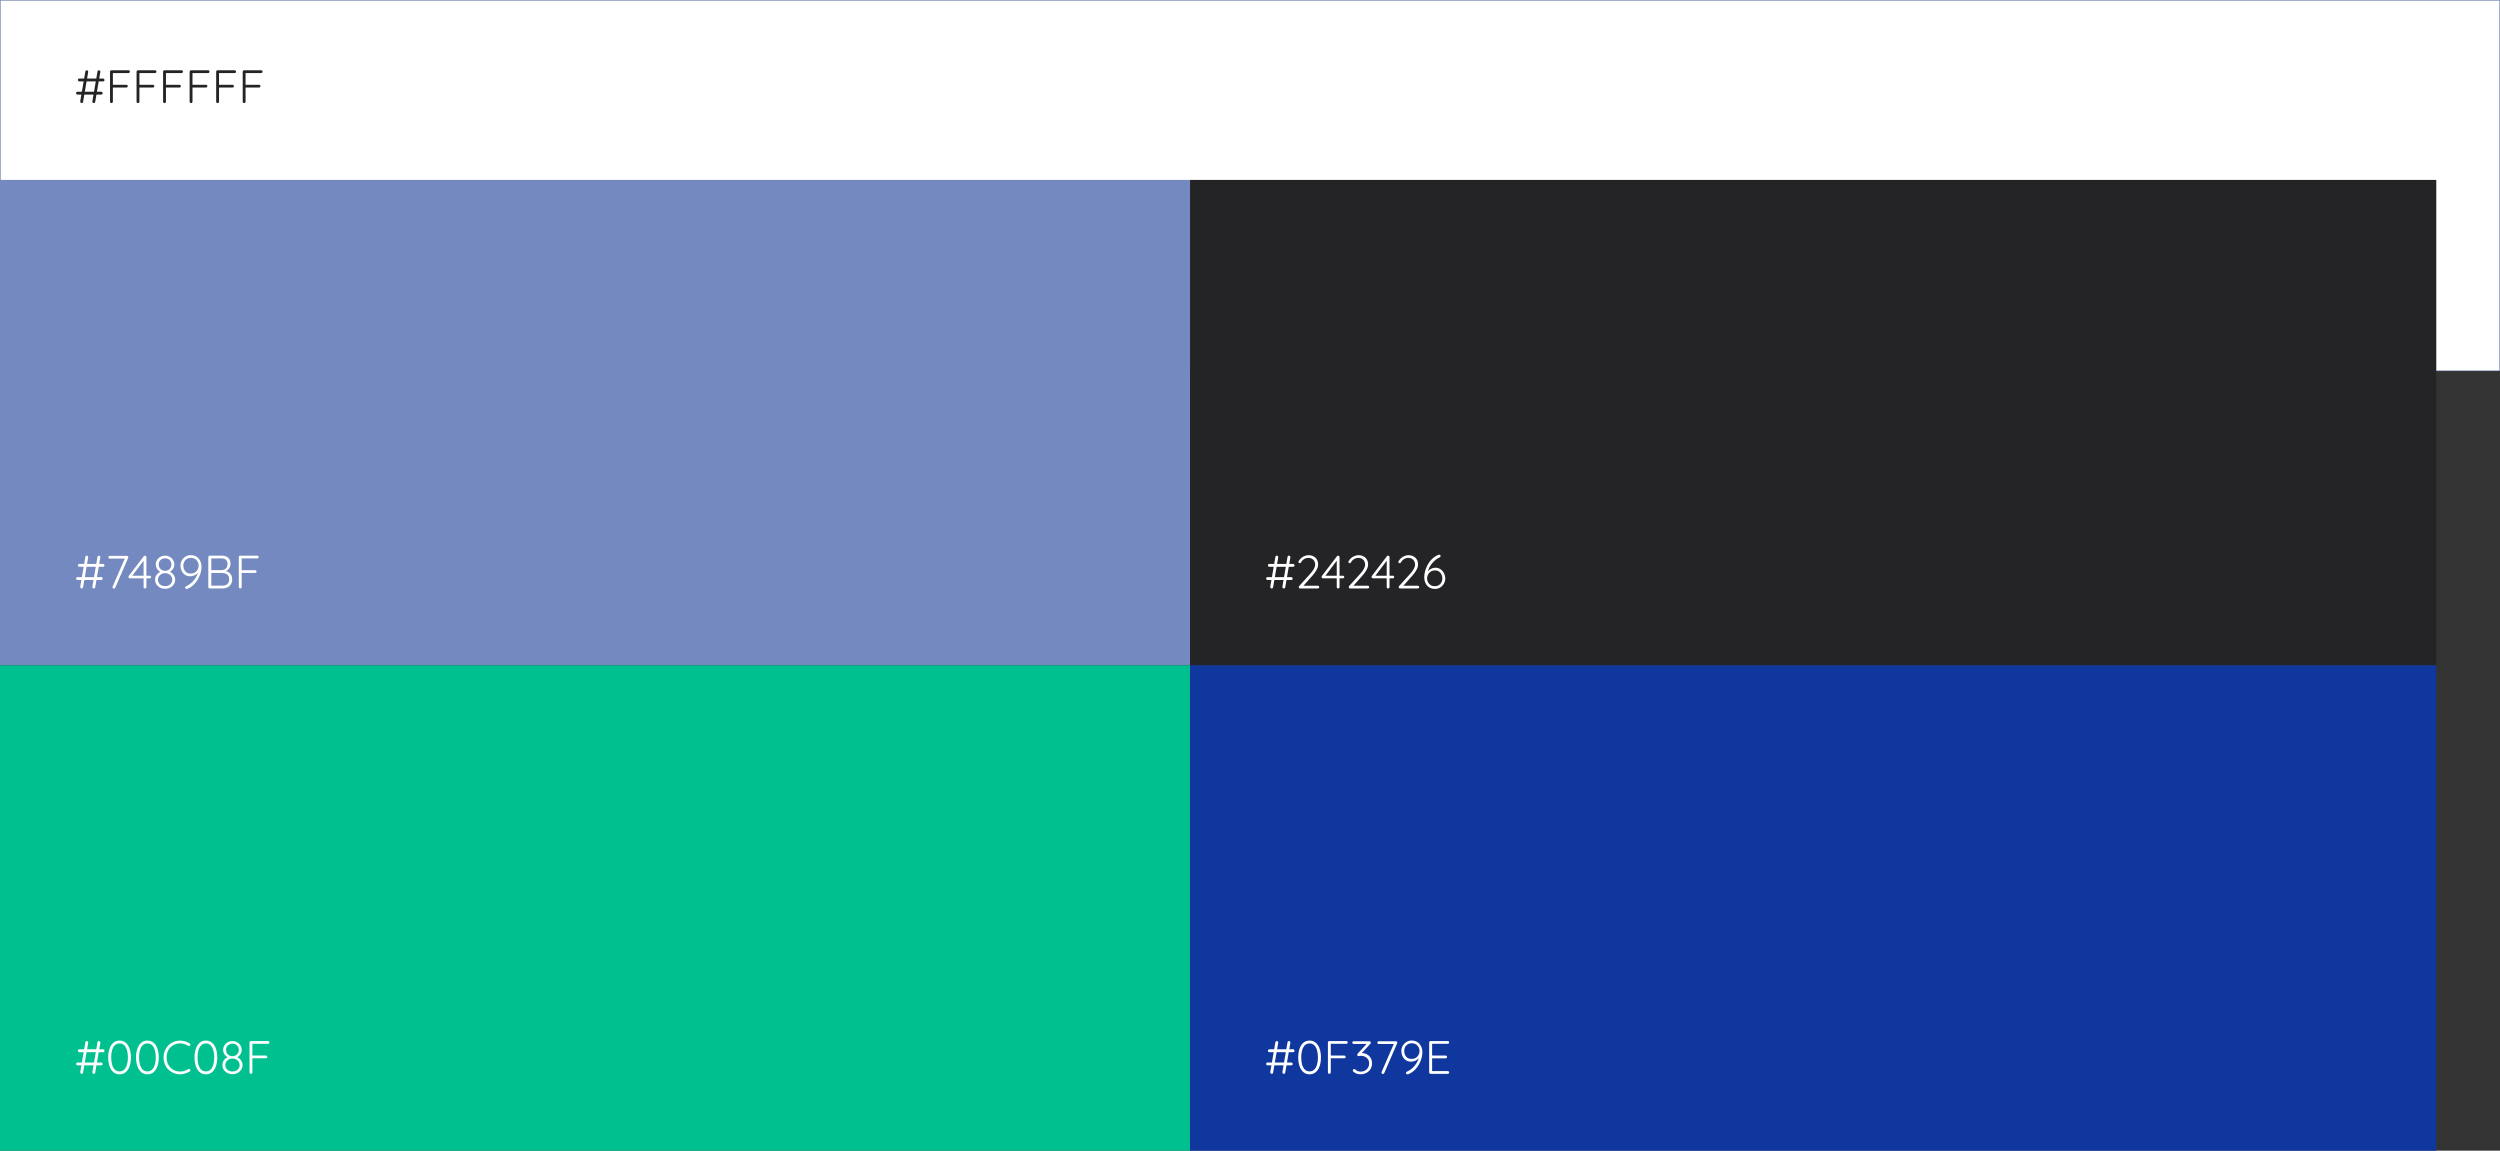 <?xml version="1.0" encoding="UTF-8"?> <svg xmlns="http://www.w3.org/2000/svg" width="5336" height="2456" viewBox="0 0 5336 2456" fill="none"><rect x="0" y="0" width="5336" height="2456" fill="#333333" stroke="none"/> <rect x="0.5" y="0.5" width="5335" height="791" fill="white" stroke="#7489BF"></rect> <path d="M0 384H2540V1420H0V384Z" fill="#7489BF"></path> <path d="M2540 384H5200V1420H2540V384Z" fill="#242426"></path> <path d="M0 1420H2540V2456H0V1420Z" fill="#00C08F"></path> <path d="M2540 1420H5200V2456H2540V1420Z" fill="#0F379E"></path> <path d="M174.3 2292C173.3 2292 172.5 2291.6 171.9 2290.8C171.367 2290 171.167 2289.03 171.3 2287.9L182.2 2224.6C182.4 2223.8 182.767 2223.17 183.3 2222.7C183.833 2222.23 184.467 2222 185.2 2222C186.267 2222 187.067 2222.4 187.6 2223.2C188.2 2223.93 188.4 2224.87 188.2 2226L177.3 2289.4C177.233 2290.2 176.9 2290.83 176.3 2291.3C175.767 2291.77 175.1 2292 174.3 2292ZM169.6 2245.8C168.667 2245.8 167.867 2245.5 167.2 2244.9C166.6 2244.23 166.3 2243.43 166.3 2242.5C166.3 2241.63 166.6 2240.93 167.2 2240.4C167.867 2239.87 168.667 2239.6 169.6 2239.6H219.8C220.733 2239.6 221.5 2239.93 222.1 2240.6C222.7 2241.2 223 2241.97 223 2242.9C223 2243.77 222.7 2244.47 222.1 2245C221.5 2245.53 220.733 2245.8 219.8 2245.8H169.6ZM200.2 2292C199.133 2292 198.3 2291.6 197.7 2290.8C197.167 2290 197 2289.03 197.2 2287.9L208.1 2224.6C208.233 2223.8 208.567 2223.17 209.1 2222.7C209.633 2222.23 210.3 2222 211.1 2222C212.167 2222 212.967 2222.4 213.5 2223.2C214.1 2223.93 214.3 2224.87 214.1 2226L203.2 2289.4C203.067 2290.2 202.733 2290.83 202.2 2291.3C201.667 2291.77 201 2292 200.2 2292ZM165.6 2273.9C164.733 2273.9 163.967 2273.6 163.3 2273C162.7 2272.33 162.4 2271.57 162.4 2270.7C162.4 2269.83 162.7 2269.13 163.3 2268.6C163.967 2268.07 164.733 2267.8 165.6 2267.8H215.9C216.833 2267.8 217.6 2268.1 218.2 2268.7C218.8 2269.3 219.1 2270.07 219.1 2271C219.1 2271.87 218.8 2272.57 218.2 2273.1C217.6 2273.63 216.833 2273.9 215.9 2273.9H165.6ZM255.13 2293C249.796 2293 245.33 2291.4 241.73 2288.2C238.13 2285 235.43 2280.7 233.63 2275.3C231.83 2269.83 230.93 2263.73 230.93 2257C230.93 2250.2 231.83 2244.1 233.63 2238.7C235.43 2233.23 238.13 2228.93 241.73 2225.8C245.33 2222.6 249.796 2221 255.13 2221C260.596 2221 265.096 2222.6 268.63 2225.8C272.23 2228.93 274.93 2233.23 276.73 2238.7C278.53 2244.1 279.43 2250.2 279.43 2257C279.43 2263.73 278.53 2269.83 276.73 2275.3C274.93 2280.7 272.23 2285 268.63 2288.2C265.096 2291.4 260.596 2293 255.13 2293ZM255.13 2286.8C259.063 2286.8 262.33 2285.57 264.93 2283.1C267.596 2280.63 269.596 2277.17 270.93 2272.7C272.33 2268.17 273.03 2262.93 273.03 2257C273.03 2251 272.33 2245.77 270.93 2241.3C269.596 2236.77 267.596 2233.27 264.93 2230.8C262.33 2228.33 259.063 2227.1 255.13 2227.1C251.263 2227.1 247.996 2228.33 245.33 2230.8C242.73 2233.27 240.73 2236.77 239.33 2241.3C237.996 2245.77 237.33 2251 237.33 2257C237.33 2262.93 237.996 2268.17 239.33 2272.7C240.73 2277.17 242.73 2280.63 245.33 2283.1C247.996 2285.57 251.263 2286.8 255.13 2286.8ZM314.602 2293C309.269 2293 304.802 2291.4 301.202 2288.2C297.602 2285 294.902 2280.7 293.102 2275.3C291.302 2269.83 290.402 2263.73 290.402 2257C290.402 2250.2 291.302 2244.1 293.102 2238.7C294.902 2233.23 297.602 2228.93 301.202 2225.8C304.802 2222.6 309.269 2221 314.602 2221C320.069 2221 324.569 2222.6 328.102 2225.8C331.702 2228.93 334.402 2233.23 336.202 2238.7C338.002 2244.1 338.902 2250.2 338.902 2257C338.902 2263.73 338.002 2269.83 336.202 2275.3C334.402 2280.7 331.702 2285 328.102 2288.2C324.569 2291.4 320.069 2293 314.602 2293ZM314.602 2286.8C318.536 2286.8 321.802 2285.57 324.402 2283.1C327.069 2280.63 329.069 2277.17 330.402 2272.7C331.802 2268.17 332.502 2262.93 332.502 2257C332.502 2251 331.802 2245.77 330.402 2241.3C329.069 2236.77 327.069 2233.27 324.402 2230.8C321.802 2228.33 318.536 2227.1 314.602 2227.1C310.736 2227.1 307.469 2228.33 304.802 2230.8C302.202 2233.27 300.202 2236.77 298.802 2241.3C297.469 2245.77 296.802 2251 296.802 2257C296.802 2262.93 297.469 2268.17 298.802 2272.7C300.202 2277.17 302.202 2280.63 304.802 2283.1C307.469 2285.57 310.736 2286.8 314.602 2286.8ZM404.875 2227.2C405.675 2227.73 406.142 2228.43 406.275 2229.3C406.408 2230.1 406.208 2230.9 405.675 2231.7C405.208 2232.3 404.608 2232.63 403.875 2232.7C403.142 2232.77 402.442 2232.63 401.775 2232.3C399.242 2230.63 396.508 2229.33 393.575 2228.4C390.708 2227.47 387.608 2227 384.275 2227C380.208 2227 376.408 2227.73 372.875 2229.2C369.408 2230.6 366.375 2232.67 363.775 2235.4C361.175 2238.07 359.142 2241.23 357.675 2244.9C356.275 2248.57 355.575 2252.6 355.575 2257C355.575 2261.53 356.308 2265.67 357.775 2269.4C359.242 2273.07 361.275 2276.23 363.875 2278.9C366.542 2281.57 369.608 2283.6 373.075 2285C376.542 2286.4 380.275 2287.1 384.275 2287.1C387.542 2287.1 390.608 2286.63 393.475 2285.7C396.408 2284.77 399.142 2283.5 401.675 2281.9C402.342 2281.5 403.042 2281.37 403.775 2281.5C404.575 2281.57 405.208 2281.93 405.675 2282.6C406.275 2283.33 406.475 2284.13 406.275 2285C406.142 2285.8 405.708 2286.43 404.975 2286.9C403.308 2287.97 401.342 2288.97 399.075 2289.9C396.808 2290.83 394.408 2291.57 391.875 2292.1C389.342 2292.7 386.808 2293 384.275 2293C379.475 2293 374.975 2292.13 370.775 2290.4C366.575 2288.67 362.842 2286.23 359.575 2283.1C356.308 2279.9 353.742 2276.1 351.875 2271.7C350.075 2267.3 349.175 2262.4 349.175 2257C349.175 2251.8 350.075 2247.03 351.875 2242.7C353.675 2238.3 356.175 2234.5 359.375 2231.3C362.575 2228.1 366.308 2225.6 370.575 2223.8C374.842 2222 379.408 2221.1 384.275 2221.1C388.075 2221.1 391.742 2221.63 395.275 2222.7C398.808 2223.77 402.008 2225.27 404.875 2227.2ZM439.407 2293C434.074 2293 429.607 2291.4 426.007 2288.2C422.407 2285 419.707 2280.7 417.907 2275.3C416.107 2269.83 415.207 2263.73 415.207 2257C415.207 2250.2 416.107 2244.1 417.907 2238.7C419.707 2233.23 422.407 2228.93 426.007 2225.8C429.607 2222.6 434.074 2221 439.407 2221C444.874 2221 449.374 2222.6 452.907 2225.8C456.507 2228.93 459.207 2233.23 461.007 2238.7C462.807 2244.1 463.707 2250.2 463.707 2257C463.707 2263.73 462.807 2269.83 461.007 2275.3C459.207 2280.7 456.507 2285 452.907 2288.2C449.374 2291.4 444.874 2293 439.407 2293ZM439.407 2286.8C443.34 2286.8 446.607 2285.57 449.207 2283.1C451.874 2280.63 453.874 2277.17 455.207 2272.7C456.607 2268.17 457.307 2262.93 457.307 2257C457.307 2251 456.607 2245.77 455.207 2241.3C453.874 2236.77 451.874 2233.27 449.207 2230.8C446.607 2228.33 443.34 2227.1 439.407 2227.1C435.54 2227.1 432.274 2228.33 429.607 2230.8C427.007 2233.27 425.007 2236.77 423.607 2241.3C422.274 2245.77 421.607 2251 421.607 2257C421.607 2262.93 422.274 2268.17 423.607 2272.7C425.007 2277.17 427.007 2280.63 429.607 2283.1C432.274 2285.57 435.54 2286.8 439.407 2286.8ZM505.58 2256.8L505.28 2255.9C507.546 2256.77 509.613 2258.07 511.48 2259.8C513.346 2261.47 514.846 2263.47 515.98 2265.8C517.113 2268.07 517.68 2270.57 517.68 2273.3C517.68 2276.9 516.713 2280.17 514.78 2283.1C512.913 2286.03 510.346 2288.37 507.08 2290.1C503.813 2291.83 500.18 2292.7 496.18 2292.7C492.113 2292.7 488.446 2291.83 485.18 2290.1C481.98 2288.37 479.413 2286.03 477.48 2283.1C475.613 2280.17 474.68 2276.9 474.68 2273.3C474.68 2270.37 475.246 2267.77 476.38 2265.5C477.58 2263.17 479.113 2261.2 480.98 2259.6C482.913 2258 484.913 2256.77 486.98 2255.9L486.68 2256.9C484.88 2256.03 483.18 2254.87 481.58 2253.4C480.046 2251.87 478.78 2250.07 477.78 2248C476.78 2245.87 476.28 2243.53 476.28 2241C476.28 2237.4 477.146 2234.17 478.88 2231.3C480.68 2228.43 483.08 2226.17 486.08 2224.5C489.146 2222.83 492.513 2222 496.18 2222C499.846 2222 503.146 2222.83 506.08 2224.5C509.08 2226.17 511.446 2228.43 513.18 2231.3C514.98 2234.17 515.88 2237.4 515.88 2241C515.88 2243.6 515.38 2245.93 514.38 2248C513.38 2250.07 512.08 2251.87 510.48 2253.4C508.88 2254.87 507.246 2256 505.58 2256.8ZM482.48 2241C482.48 2243.67 483.113 2246 484.38 2248C485.646 2250 487.313 2251.57 489.38 2252.7C491.446 2253.83 493.713 2254.4 496.18 2254.4C498.58 2254.4 500.813 2253.83 502.88 2252.7C504.946 2251.57 506.58 2250 507.78 2248C509.046 2246 509.68 2243.67 509.68 2241C509.68 2237.07 508.413 2233.87 505.88 2231.4C503.346 2228.93 500.113 2227.7 496.18 2227.7C492.113 2227.7 488.813 2228.93 486.28 2231.4C483.746 2233.87 482.48 2237.07 482.48 2241ZM496.18 2287C500.713 2287 504.38 2285.7 507.18 2283.1C510.046 2280.5 511.48 2277.23 511.48 2273.3C511.48 2270.63 510.78 2268.23 509.38 2266.1C507.98 2263.97 506.113 2262.3 503.78 2261.1C501.446 2259.9 498.913 2259.3 496.18 2259.3C493.446 2259.3 490.913 2259.9 488.58 2261.1C486.246 2262.3 484.38 2263.97 482.98 2266.1C481.58 2268.23 480.88 2270.63 480.88 2273.3C480.88 2277.23 482.28 2280.5 485.08 2283.1C487.88 2285.7 491.58 2287 496.18 2287ZM535.684 2292C534.75 2292 533.984 2291.7 533.384 2291.1C532.85 2290.5 532.584 2289.8 532.584 2289V2225C532.584 2224.2 532.884 2223.5 533.484 2222.9C534.084 2222.3 534.784 2222 535.584 2222H571.984C572.85 2222 573.55 2222.3 574.084 2222.9C574.684 2223.43 574.984 2224.13 574.984 2225C574.984 2225.8 574.684 2226.5 574.084 2227.1C573.55 2227.63 572.85 2227.9 571.984 2227.9H538.284L538.684 2227.3V2253.9L538.184 2253H567.484C568.35 2253 569.05 2253.3 569.584 2253.9C570.184 2254.43 570.484 2255.1 570.484 2255.9C570.484 2256.77 570.184 2257.47 569.584 2258C569.05 2258.53 568.35 2258.8 567.484 2258.8H537.984L538.684 2258V2289C538.684 2289.8 538.384 2290.5 537.784 2291.1C537.25 2291.7 536.55 2292 535.684 2292Z" fill="white"></path> <path d="M2714.3 2292C2713.3 2292 2712.5 2291.6 2711.9 2290.8C2711.37 2290 2711.17 2289.03 2711.3 2287.9L2722.2 2224.6C2722.4 2223.8 2722.77 2223.17 2723.3 2222.7C2723.83 2222.23 2724.47 2222 2725.2 2222C2726.27 2222 2727.07 2222.4 2727.6 2223.2C2728.2 2223.93 2728.4 2224.87 2728.2 2226L2717.3 2289.4C2717.23 2290.2 2716.9 2290.83 2716.3 2291.3C2715.77 2291.77 2715.1 2292 2714.3 2292ZM2709.6 2245.8C2708.67 2245.8 2707.87 2245.5 2707.2 2244.9C2706.6 2244.23 2706.3 2243.43 2706.3 2242.5C2706.3 2241.63 2706.6 2240.93 2707.2 2240.4C2707.87 2239.87 2708.67 2239.6 2709.6 2239.6H2759.8C2760.73 2239.6 2761.5 2239.93 2762.1 2240.6C2762.7 2241.2 2763 2241.97 2763 2242.9C2763 2243.77 2762.7 2244.47 2762.1 2245C2761.5 2245.53 2760.73 2245.8 2759.8 2245.8H2709.6ZM2740.2 2292C2739.13 2292 2738.3 2291.6 2737.7 2290.8C2737.17 2290 2737 2289.03 2737.2 2287.9L2748.1 2224.6C2748.23 2223.8 2748.57 2223.17 2749.1 2222.7C2749.63 2222.23 2750.3 2222 2751.1 2222C2752.17 2222 2752.97 2222.4 2753.5 2223.2C2754.1 2223.93 2754.3 2224.87 2754.1 2226L2743.2 2289.4C2743.07 2290.2 2742.73 2290.83 2742.2 2291.3C2741.67 2291.77 2741 2292 2740.2 2292ZM2705.6 2273.9C2704.73 2273.9 2703.97 2273.6 2703.3 2273C2702.7 2272.33 2702.4 2271.57 2702.4 2270.7C2702.4 2269.83 2702.7 2269.13 2703.3 2268.6C2703.97 2268.07 2704.73 2267.8 2705.6 2267.8H2755.9C2756.83 2267.8 2757.6 2268.1 2758.2 2268.7C2758.8 2269.3 2759.1 2270.07 2759.1 2271C2759.1 2271.87 2758.8 2272.57 2758.2 2273.1C2757.6 2273.63 2756.83 2273.9 2755.9 2273.9H2705.6ZM2795.13 2293C2789.8 2293 2785.33 2291.4 2781.73 2288.2C2778.13 2285 2775.43 2280.7 2773.63 2275.3C2771.83 2269.83 2770.93 2263.73 2770.93 2257C2770.93 2250.2 2771.83 2244.1 2773.63 2238.7C2775.43 2233.23 2778.13 2228.93 2781.73 2225.8C2785.33 2222.6 2789.8 2221 2795.13 2221C2800.6 2221 2805.1 2222.6 2808.63 2225.8C2812.23 2228.93 2814.93 2233.23 2816.73 2238.7C2818.53 2244.1 2819.43 2250.2 2819.43 2257C2819.43 2263.73 2818.53 2269.83 2816.73 2275.3C2814.93 2280.7 2812.23 2285 2808.63 2288.2C2805.1 2291.4 2800.6 2293 2795.13 2293ZM2795.13 2286.8C2799.06 2286.8 2802.33 2285.57 2804.93 2283.1C2807.6 2280.63 2809.6 2277.17 2810.93 2272.7C2812.33 2268.17 2813.03 2262.93 2813.03 2257C2813.03 2251 2812.33 2245.77 2810.93 2241.3C2809.6 2236.77 2807.6 2233.27 2804.93 2230.8C2802.33 2228.33 2799.06 2227.1 2795.13 2227.1C2791.26 2227.1 2788 2228.33 2785.33 2230.8C2782.73 2233.27 2780.73 2236.77 2779.33 2241.3C2778 2245.77 2777.33 2251 2777.33 2257C2777.33 2262.93 2778 2268.17 2779.33 2272.7C2780.73 2277.17 2782.73 2280.63 2785.33 2283.1C2788 2285.57 2791.26 2286.8 2795.13 2286.8ZM2837.4 2292C2836.47 2292 2835.7 2291.7 2835.1 2291.1C2834.57 2290.5 2834.3 2289.8 2834.3 2289V2225C2834.3 2224.2 2834.6 2223.5 2835.2 2222.9C2835.8 2222.3 2836.5 2222 2837.3 2222H2873.7C2874.57 2222 2875.27 2222.3 2875.8 2222.9C2876.4 2223.43 2876.7 2224.13 2876.7 2225C2876.7 2225.8 2876.4 2226.5 2875.8 2227.1C2875.27 2227.63 2874.57 2227.9 2873.7 2227.9H2840L2840.4 2227.3V2253.9L2839.9 2253H2869.2C2870.07 2253 2870.77 2253.3 2871.3 2253.9C2871.9 2254.43 2872.2 2255.1 2872.2 2255.9C2872.2 2256.77 2871.9 2257.47 2871.3 2258C2870.77 2258.53 2870.07 2258.8 2869.2 2258.8H2839.7L2840.4 2258V2289C2840.4 2289.8 2840.1 2290.5 2839.5 2291.1C2838.97 2291.7 2838.27 2292 2837.4 2292ZM2890.44 2281.7C2890.78 2281.7 2891.11 2281.77 2891.44 2281.9C2891.84 2282.03 2892.31 2282.33 2892.84 2282.8C2894.24 2284.27 2895.91 2285.4 2897.84 2286.2C2899.78 2286.93 2901.98 2287.3 2904.44 2287.3C2907.71 2287.3 2910.68 2286.57 2913.34 2285.1C2916.08 2283.63 2918.24 2281.6 2919.84 2279C2921.44 2276.33 2922.24 2273.3 2922.24 2269.9C2922.24 2266.03 2921.38 2262.93 2919.64 2260.6C2917.98 2258.2 2915.81 2256.43 2913.14 2255.3C2910.54 2254.1 2907.88 2253.5 2905.14 2253.5C2904.41 2253.5 2903.68 2253.57 2902.94 2253.7C2902.28 2253.77 2901.64 2253.87 2901.04 2254C2900.44 2254.13 2899.98 2254.2 2899.64 2254.2C2898.78 2254.2 2898.11 2253.93 2897.64 2253.4C2897.18 2252.8 2896.94 2252.07 2896.94 2251.2C2896.94 2250.73 2897.04 2250.33 2897.24 2250C2897.44 2249.6 2897.71 2249.17 2898.04 2248.7L2918.34 2226.6L2919.54 2228.2H2889.24C2888.44 2228.2 2887.74 2227.93 2887.14 2227.4C2886.61 2226.8 2886.34 2226.1 2886.34 2225.3C2886.34 2224.5 2886.61 2223.83 2887.14 2223.3C2887.74 2222.77 2888.44 2222.5 2889.24 2222.5H2922.84C2923.98 2222.5 2924.78 2222.87 2925.24 2223.6C2925.71 2224.27 2925.94 2224.93 2925.94 2225.6C2925.94 2226 2925.84 2226.4 2925.64 2226.8C2925.44 2227.13 2925.18 2227.5 2924.84 2227.9L2904.54 2250L2902.34 2248.7C2902.54 2248.5 2903.21 2248.3 2904.34 2248.1C2905.54 2247.83 2906.48 2247.7 2907.14 2247.7C2910.81 2247.7 2914.24 2248.57 2917.44 2250.3C2920.71 2252.03 2923.34 2254.53 2925.34 2257.8C2927.41 2261 2928.44 2264.97 2928.44 2269.7C2928.44 2274.37 2927.34 2278.47 2925.14 2282C2922.94 2285.47 2919.98 2288.17 2916.24 2290.1C2912.51 2292.03 2908.38 2293 2903.84 2293C2901.11 2293 2898.41 2292.53 2895.74 2291.6C2893.08 2290.67 2890.74 2289.27 2888.74 2287.4C2888.28 2287 2887.94 2286.6 2887.74 2286.2C2887.54 2285.8 2887.44 2285.4 2887.44 2285C2887.44 2284.2 2887.71 2283.47 2888.24 2282.8C2888.84 2282.07 2889.58 2281.7 2890.44 2281.7ZM2951.78 2292.3C2950.98 2292.3 2950.25 2292.03 2949.58 2291.5C2948.92 2290.97 2948.58 2290.3 2948.58 2289.5C2948.58 2289.03 2948.68 2288.53 2948.88 2288L2975.48 2226.9L2976.58 2228.3H2942.78C2941.98 2228.3 2941.28 2228.03 2940.68 2227.5C2940.15 2226.9 2939.88 2226.2 2939.88 2225.4C2939.88 2224.53 2940.15 2223.83 2940.68 2223.3C2941.28 2222.77 2941.98 2222.5 2942.78 2222.5H2979.48C2980.48 2222.5 2981.22 2222.77 2981.68 2223.3C2982.15 2223.83 2982.38 2224.5 2982.38 2225.3C2982.38 2225.83 2982.28 2226.33 2982.08 2226.8L2954.58 2290.3C2954.38 2290.9 2954.02 2291.4 2953.48 2291.8C2952.95 2292.13 2952.38 2292.3 2951.78 2292.3ZM3012.95 2220.9C3016.89 2220.9 3020.29 2221.6 3023.15 2223C3026.09 2224.4 3028.49 2226.3 3030.35 2228.7C3032.22 2231.03 3033.62 2233.7 3034.55 2236.7C3035.49 2239.7 3035.95 2242.77 3035.95 2245.9C3035.95 2249.1 3035.52 2252.53 3034.65 2256.2C3033.85 2259.8 3032.62 2263.47 3030.95 2267.2C3029.35 2270.87 3027.32 2274.37 3024.85 2277.7C3022.45 2281.03 3019.62 2284.03 3016.35 2286.7C3013.09 2289.37 3009.45 2291.43 3005.45 2292.9C3004.92 2293.03 3004.49 2293.1 3004.15 2293.1C3003.35 2293.1 3002.62 2292.8 3001.95 2292.2C3001.35 2291.67 3001.05 2290.93 3001.05 2290C3001.05 2289.33 3001.25 2288.77 3001.65 2288.3C3002.05 2287.77 3002.65 2287.37 3003.45 2287.1C3007.25 2285.5 3010.92 2283.13 3014.45 2280C3017.99 2276.8 3021.02 2273.13 3023.55 2269C3026.15 2264.8 3027.89 2260.47 3028.75 2256L3030.85 2254.7C3029.72 2256.83 3028.19 2258.77 3026.25 2260.5C3024.32 2262.23 3022.12 2263.6 3019.65 2264.6C3017.25 2265.53 3014.62 2266 3011.75 2266C3007.49 2266 3003.79 2264.97 3000.65 2262.9C2997.59 2260.77 2995.22 2257.97 2993.55 2254.5C2991.89 2251.03 2991.05 2247.3 2991.05 2243.3C2991.05 2239.37 2991.99 2235.7 2993.85 2232.3C2995.79 2228.9 2998.39 2226.17 3001.65 2224.1C3004.99 2221.97 3008.75 2220.9 3012.95 2220.9ZM3013.15 2226.7C3010.02 2226.7 3007.25 2227.4 3004.85 2228.8C3002.45 2230.2 3000.55 2232.17 2999.15 2234.7C2997.82 2237.17 2997.15 2240.03 2997.15 2243.3C2997.15 2246.23 2997.72 2249 2998.85 2251.6C3000.05 2254.2 3001.82 2256.3 3004.15 2257.9C3006.49 2259.43 3009.32 2260.2 3012.65 2260.2C3016.25 2260.2 3019.32 2259.43 3021.85 2257.9C3024.39 2256.3 3026.35 2254.2 3027.75 2251.6C3029.15 2249 3029.85 2246.13 3029.85 2243C3029.85 2240.13 3029.19 2237.47 3027.85 2235C3026.52 2232.53 3024.62 2230.53 3022.15 2229C3019.69 2227.47 3016.69 2226.7 3013.15 2226.7ZM3053.42 2222H3090.12C3090.92 2222 3091.62 2222.3 3092.22 2222.9C3092.82 2223.43 3093.12 2224.13 3093.12 2225C3093.12 2225.87 3092.82 2226.57 3092.22 2227.1C3091.62 2227.63 3090.92 2227.9 3090.12 2227.9H3055.72L3056.72 2226.2V2254.3L3055.62 2253H3085.62C3086.42 2253 3087.12 2253.3 3087.72 2253.9C3088.32 2254.5 3088.62 2255.2 3088.62 2256C3088.62 2256.87 3088.32 2257.57 3087.72 2258.1C3087.12 2258.63 3086.42 2258.9 3085.62 2258.9H3055.82L3056.72 2257.9V2286.7L3056.22 2286.1H3090.12C3090.92 2286.1 3091.62 2286.4 3092.22 2287C3092.82 2287.6 3093.12 2288.3 3093.12 2289.1C3093.12 2289.97 3092.82 2290.67 3092.22 2291.2C3091.62 2291.73 3090.92 2292 3090.12 2292H3053.42C3052.62 2292 3051.92 2291.7 3051.32 2291.1C3050.72 2290.5 3050.42 2289.8 3050.42 2289V2225C3050.42 2224.2 3050.72 2223.5 3051.32 2222.9C3051.92 2222.3 3052.62 2222 3053.42 2222Z" fill="white"></path> <path d="M174.3 1256C173.3 1256 172.5 1255.6 171.9 1254.8C171.367 1254 171.167 1253.03 171.3 1251.9L182.2 1188.6C182.4 1187.8 182.767 1187.17 183.3 1186.7C183.833 1186.23 184.467 1186 185.2 1186C186.267 1186 187.067 1186.4 187.6 1187.2C188.2 1187.93 188.4 1188.87 188.2 1190L177.3 1253.4C177.233 1254.2 176.9 1254.83 176.3 1255.3C175.767 1255.77 175.1 1256 174.3 1256ZM169.6 1209.8C168.667 1209.8 167.867 1209.5 167.2 1208.9C166.6 1208.23 166.3 1207.43 166.3 1206.5C166.3 1205.63 166.6 1204.93 167.2 1204.4C167.867 1203.87 168.667 1203.6 169.6 1203.6H219.8C220.733 1203.6 221.5 1203.93 222.1 1204.6C222.7 1205.2 223 1205.97 223 1206.9C223 1207.77 222.7 1208.47 222.1 1209C221.5 1209.53 220.733 1209.8 219.8 1209.8H169.6ZM200.2 1256C199.133 1256 198.3 1255.6 197.7 1254.8C197.167 1254 197 1253.03 197.2 1251.9L208.1 1188.6C208.233 1187.8 208.567 1187.17 209.1 1186.7C209.633 1186.23 210.3 1186 211.1 1186C212.167 1186 212.967 1186.4 213.5 1187.2C214.1 1187.93 214.3 1188.87 214.1 1190L203.2 1253.4C203.067 1254.2 202.733 1254.83 202.2 1255.3C201.667 1255.77 201 1256 200.2 1256ZM165.6 1237.9C164.733 1237.9 163.967 1237.6 163.3 1237C162.7 1236.33 162.4 1235.57 162.4 1234.7C162.4 1233.83 162.7 1233.13 163.3 1232.6C163.967 1232.07 164.733 1231.8 165.6 1231.8H215.9C216.833 1231.8 217.6 1232.1 218.2 1232.7C218.8 1233.3 219.1 1234.07 219.1 1235C219.1 1235.87 218.8 1236.57 218.2 1237.1C217.6 1237.63 216.833 1237.9 215.9 1237.9H165.6ZM243.23 1256.3C242.43 1256.3 241.696 1256.03 241.03 1255.5C240.363 1254.97 240.03 1254.3 240.03 1253.5C240.03 1253.03 240.13 1252.53 240.33 1252L266.93 1190.9L268.03 1192.3H234.23C233.43 1192.3 232.73 1192.03 232.13 1191.5C231.596 1190.9 231.33 1190.2 231.33 1189.4C231.33 1188.53 231.596 1187.83 232.13 1187.3C232.73 1186.77 233.43 1186.5 234.23 1186.5H270.93C271.93 1186.5 272.663 1186.77 273.13 1187.3C273.596 1187.83 273.83 1188.5 273.83 1189.3C273.83 1189.83 273.73 1190.33 273.53 1190.8L246.03 1254.3C245.83 1254.9 245.463 1255.4 244.93 1255.8C244.396 1256.13 243.83 1256.3 243.23 1256.3ZM309.395 1256C308.529 1256 307.829 1255.7 307.295 1255.1C306.762 1254.5 306.495 1253.8 306.495 1253V1194.3L307.795 1195.1L281.495 1229.9L281.195 1228.8H319.595C320.395 1228.8 321.062 1229.07 321.595 1229.6C322.195 1230.13 322.495 1230.8 322.495 1231.6C322.495 1232.4 322.195 1233.07 321.595 1233.6C321.062 1234.13 320.395 1234.4 319.595 1234.4H277.095C276.295 1234.4 275.595 1234.1 274.995 1233.5C274.395 1232.83 274.095 1232.1 274.095 1231.3C274.095 1230.57 274.329 1229.9 274.795 1229.3L306.995 1187.2C307.329 1186.73 307.729 1186.43 308.195 1186.3C308.729 1186.1 309.162 1186 309.495 1186C310.362 1186 311.062 1186.3 311.595 1186.9C312.195 1187.5 312.495 1188.2 312.495 1189V1253C312.495 1253.8 312.195 1254.5 311.595 1255.1C310.995 1255.7 310.262 1256 309.395 1256ZM361.83 1220.8L361.53 1219.9C363.796 1220.77 365.863 1222.07 367.73 1223.8C369.596 1225.47 371.096 1227.47 372.23 1229.8C373.363 1232.07 373.93 1234.57 373.93 1237.3C373.93 1240.9 372.963 1244.17 371.03 1247.1C369.163 1250.03 366.596 1252.37 363.33 1254.1C360.063 1255.83 356.43 1256.7 352.43 1256.7C348.363 1256.7 344.696 1255.83 341.43 1254.1C338.23 1252.37 335.663 1250.03 333.73 1247.1C331.863 1244.17 330.93 1240.9 330.93 1237.3C330.93 1234.37 331.496 1231.77 332.63 1229.5C333.83 1227.17 335.363 1225.2 337.23 1223.6C339.163 1222 341.163 1220.77 343.23 1219.9L342.93 1220.9C341.13 1220.03 339.43 1218.87 337.83 1217.4C336.296 1215.87 335.03 1214.07 334.03 1212C333.03 1209.87 332.53 1207.53 332.53 1205C332.53 1201.4 333.396 1198.17 335.13 1195.3C336.93 1192.43 339.33 1190.17 342.33 1188.5C345.396 1186.83 348.763 1186 352.43 1186C356.096 1186 359.396 1186.83 362.33 1188.5C365.33 1190.17 367.696 1192.43 369.43 1195.3C371.23 1198.17 372.13 1201.4 372.13 1205C372.13 1207.6 371.63 1209.93 370.63 1212C369.63 1214.07 368.33 1215.87 366.73 1217.4C365.13 1218.87 363.496 1220 361.83 1220.8ZM338.73 1205C338.73 1207.67 339.363 1210 340.63 1212C341.896 1214 343.563 1215.57 345.63 1216.7C347.696 1217.83 349.963 1218.4 352.43 1218.4C354.83 1218.4 357.063 1217.83 359.13 1216.7C361.196 1215.57 362.83 1214 364.03 1212C365.296 1210 365.93 1207.67 365.93 1205C365.93 1201.07 364.663 1197.87 362.13 1195.4C359.596 1192.93 356.363 1191.7 352.43 1191.7C348.363 1191.7 345.063 1192.93 342.53 1195.4C339.996 1197.87 338.73 1201.07 338.73 1205ZM352.43 1251C356.963 1251 360.63 1249.7 363.43 1247.1C366.296 1244.5 367.73 1241.23 367.73 1237.3C367.73 1234.63 367.03 1232.23 365.63 1230.1C364.23 1227.97 362.363 1226.3 360.03 1225.1C357.696 1223.9 355.163 1223.3 352.43 1223.3C349.696 1223.3 347.163 1223.9 344.83 1225.1C342.496 1226.3 340.63 1227.97 339.23 1230.1C337.83 1232.23 337.13 1234.63 337.13 1237.3C337.13 1241.23 338.53 1244.5 341.33 1247.1C344.13 1249.7 347.83 1251 352.43 1251ZM407.134 1184.9C411.067 1184.9 414.467 1185.6 417.334 1187C420.267 1188.4 422.667 1190.3 424.534 1192.7C426.4 1195.03 427.8 1197.7 428.734 1200.7C429.667 1203.7 430.134 1206.77 430.134 1209.9C430.134 1213.1 429.7 1216.53 428.834 1220.2C428.034 1223.8 426.8 1227.47 425.134 1231.2C423.534 1234.87 421.5 1238.37 419.034 1241.7C416.634 1245.03 413.8 1248.03 410.534 1250.7C407.267 1253.37 403.634 1255.43 399.634 1256.9C399.1 1257.03 398.667 1257.1 398.334 1257.1C397.534 1257.1 396.8 1256.8 396.134 1256.2C395.534 1255.67 395.234 1254.93 395.234 1254C395.234 1253.33 395.434 1252.77 395.834 1252.3C396.234 1251.77 396.834 1251.37 397.634 1251.1C401.434 1249.5 405.1 1247.13 408.634 1244C412.167 1240.8 415.2 1237.13 417.734 1233C420.334 1228.8 422.067 1224.47 422.934 1220L425.034 1218.7C423.9 1220.83 422.367 1222.77 420.434 1224.5C418.5 1226.23 416.3 1227.6 413.834 1228.6C411.434 1229.53 408.8 1230 405.934 1230C401.667 1230 397.967 1228.97 394.834 1226.9C391.767 1224.77 389.4 1221.97 387.734 1218.5C386.067 1215.03 385.234 1211.3 385.234 1207.3C385.234 1203.37 386.167 1199.7 388.034 1196.3C389.967 1192.9 392.567 1190.17 395.834 1188.1C399.167 1185.97 402.934 1184.9 407.134 1184.9ZM407.334 1190.7C404.2 1190.7 401.434 1191.4 399.034 1192.8C396.634 1194.2 394.734 1196.17 393.334 1198.7C392 1201.17 391.334 1204.03 391.334 1207.3C391.334 1210.23 391.9 1213 393.034 1215.6C394.234 1218.2 396 1220.3 398.334 1221.9C400.667 1223.43 403.5 1224.2 406.834 1224.2C410.434 1224.2 413.5 1223.43 416.034 1221.9C418.567 1220.3 420.534 1218.2 421.934 1215.6C423.334 1213 424.034 1210.13 424.034 1207C424.034 1204.13 423.367 1201.47 422.034 1199C420.7 1196.53 418.8 1194.53 416.334 1193C413.867 1191.47 410.867 1190.7 407.334 1190.7ZM474.095 1186C479.695 1186 484.062 1187.53 487.195 1190.6C490.395 1193.6 491.995 1197.8 491.995 1203.2C491.995 1206 491.395 1208.67 490.195 1211.2C488.995 1213.73 487.229 1215.8 484.895 1217.4C482.562 1218.93 479.662 1219.8 476.195 1220L475.795 1218C478.262 1218 480.662 1218.37 482.995 1219.1C485.395 1219.77 487.529 1220.87 489.395 1222.4C491.262 1223.93 492.762 1225.87 493.895 1228.2C495.029 1230.47 495.595 1233.23 495.595 1236.5C495.595 1239.97 494.995 1242.97 493.795 1245.5C492.662 1247.97 491.095 1249.97 489.095 1251.5C487.162 1253.03 484.929 1254.17 482.395 1254.9C479.862 1255.63 477.229 1256 474.495 1256H447.595C446.795 1256 446.095 1255.7 445.495 1255.1C444.895 1254.5 444.595 1253.8 444.595 1253V1189C444.595 1188.2 444.895 1187.5 445.495 1186.9C446.095 1186.3 446.795 1186 447.595 1186H474.095ZM473.295 1191.9H449.795L450.995 1190.1V1218.4L449.895 1216.9H473.295C476.762 1216.83 479.662 1215.7 481.995 1213.5C484.395 1211.3 485.595 1208.03 485.595 1203.7C485.595 1200.03 484.529 1197.17 482.395 1195.1C480.262 1192.97 477.229 1191.9 473.295 1191.9ZM473.995 1222.9H450.495L450.995 1222.3V1251L450.395 1250.1H474.195C478.462 1250.1 482.029 1249.03 484.895 1246.9C487.762 1244.7 489.195 1241.23 489.195 1236.5C489.195 1233.17 488.495 1230.5 487.095 1228.5C485.695 1226.5 483.829 1225.07 481.495 1224.2C479.162 1223.33 476.662 1222.9 473.995 1222.9ZM512.832 1256C511.899 1256 511.132 1255.7 510.532 1255.1C509.999 1254.5 509.732 1253.8 509.732 1253V1189C509.732 1188.2 510.032 1187.5 510.632 1186.9C511.232 1186.3 511.932 1186 512.732 1186H549.132C549.999 1186 550.699 1186.3 551.232 1186.9C551.832 1187.43 552.132 1188.13 552.132 1189C552.132 1189.8 551.832 1190.5 551.232 1191.1C550.699 1191.63 549.999 1191.9 549.132 1191.9H515.432L515.832 1191.3V1217.9L515.332 1217H544.632C545.499 1217 546.199 1217.3 546.732 1217.9C547.332 1218.43 547.632 1219.1 547.632 1219.9C547.632 1220.77 547.332 1221.47 546.732 1222C546.199 1222.53 545.499 1222.8 544.632 1222.8H515.132L515.832 1222V1253C515.832 1253.8 515.532 1254.5 514.932 1255.1C514.399 1255.7 513.699 1256 512.832 1256Z" fill="white"></path> <path d="M174.3 220C173.3 220 172.5 219.6 171.9 218.8C171.367 218 171.167 217.033 171.3 215.9L182.2 152.6C182.4 151.8 182.767 151.167 183.3 150.7C183.833 150.233 184.467 150 185.2 150C186.267 150 187.067 150.4 187.6 151.2C188.2 151.933 188.4 152.867 188.2 154L177.3 217.4C177.233 218.2 176.9 218.833 176.3 219.3C175.767 219.767 175.1 220 174.3 220ZM169.6 173.8C168.667 173.8 167.867 173.5 167.2 172.9C166.6 172.233 166.3 171.433 166.3 170.5C166.3 169.633 166.6 168.933 167.2 168.4C167.867 167.867 168.667 167.6 169.6 167.6H219.8C220.733 167.6 221.5 167.933 222.1 168.6C222.7 169.2 223 169.967 223 170.9C223 171.767 222.7 172.467 222.1 173C221.5 173.533 220.733 173.8 219.8 173.8H169.6ZM200.2 220C199.133 220 198.3 219.6 197.7 218.8C197.167 218 197 217.033 197.2 215.9L208.1 152.6C208.233 151.8 208.567 151.167 209.1 150.7C209.633 150.233 210.3 150 211.1 150C212.167 150 212.967 150.4 213.5 151.2C214.1 151.933 214.3 152.867 214.1 154L203.2 217.4C203.067 218.2 202.733 218.833 202.2 219.3C201.667 219.767 201 220 200.2 220ZM165.6 201.9C164.733 201.9 163.967 201.6 163.3 201C162.7 200.333 162.4 199.567 162.4 198.7C162.4 197.833 162.7 197.133 163.3 196.6C163.967 196.067 164.733 195.8 165.6 195.8H215.9C216.833 195.8 217.6 196.1 218.2 196.7C218.8 197.3 219.1 198.067 219.1 199C219.1 199.867 218.8 200.567 218.2 201.1C217.6 201.633 216.833 201.9 215.9 201.9H165.6ZM237.93 220C236.996 220 236.23 219.7 235.63 219.1C235.096 218.5 234.83 217.8 234.83 217V153C234.83 152.2 235.13 151.5 235.73 150.9C236.33 150.3 237.03 150 237.83 150H274.23C275.096 150 275.796 150.3 276.33 150.9C276.93 151.433 277.23 152.133 277.23 153C277.23 153.8 276.93 154.5 276.33 155.1C275.796 155.633 275.096 155.9 274.23 155.9H240.53L240.93 155.3V181.9L240.43 181H269.73C270.596 181 271.296 181.3 271.83 181.9C272.43 182.433 272.73 183.1 272.73 183.9C272.73 184.767 272.43 185.467 271.83 186C271.296 186.533 270.596 186.8 269.73 186.8H240.23L240.93 186V217C240.93 217.8 240.63 218.5 240.03 219.1C239.496 219.7 238.796 220 237.93 220ZM294.57 220C293.637 220 292.87 219.7 292.27 219.1C291.737 218.5 291.47 217.8 291.47 217V153C291.47 152.2 291.77 151.5 292.37 150.9C292.97 150.3 293.67 150 294.47 150H330.87C331.737 150 332.437 150.3 332.97 150.9C333.57 151.433 333.87 152.133 333.87 153C333.87 153.8 333.57 154.5 332.97 155.1C332.437 155.633 331.737 155.9 330.87 155.9H297.17L297.57 155.3V181.9L297.07 181H326.37C327.237 181 327.937 181.3 328.47 181.9C329.07 182.433 329.37 183.1 329.37 183.9C329.37 184.767 329.07 185.467 328.47 186C327.937 186.533 327.237 186.8 326.37 186.8H296.87L297.57 186V217C297.57 217.8 297.27 218.5 296.67 219.1C296.137 219.7 295.437 220 294.57 220ZM351.211 220C350.278 220 349.511 219.7 348.911 219.1C348.378 218.5 348.111 217.8 348.111 217V153C348.111 152.2 348.411 151.5 349.011 150.9C349.611 150.3 350.311 150 351.111 150H387.511C388.378 150 389.078 150.3 389.611 150.9C390.211 151.433 390.511 152.133 390.511 153C390.511 153.8 390.211 154.5 389.611 155.1C389.078 155.633 388.378 155.9 387.511 155.9H353.811L354.211 155.3V181.9L353.711 181H383.011C383.878 181 384.578 181.3 385.111 181.9C385.711 182.433 386.011 183.1 386.011 183.9C386.011 184.767 385.711 185.467 385.111 186C384.578 186.533 383.878 186.8 383.011 186.8H353.511L354.211 186V217C354.211 217.8 353.911 218.5 353.311 219.1C352.778 219.7 352.078 220 351.211 220ZM407.852 220C406.918 220 406.152 219.7 405.552 219.1C405.018 218.5 404.752 217.8 404.752 217V153C404.752 152.2 405.052 151.5 405.652 150.9C406.252 150.3 406.952 150 407.752 150H444.152C445.018 150 445.718 150.3 446.252 150.9C446.852 151.433 447.152 152.133 447.152 153C447.152 153.8 446.852 154.5 446.252 155.1C445.718 155.633 445.018 155.9 444.152 155.9H410.452L410.852 155.3V181.9L410.352 181H439.652C440.518 181 441.218 181.3 441.752 181.9C442.352 182.433 442.652 183.1 442.652 183.9C442.652 184.767 442.352 185.467 441.752 186C441.218 186.533 440.518 186.8 439.652 186.8H410.152L410.852 186V217C410.852 217.8 410.552 218.5 409.952 219.1C409.418 219.7 408.718 220 407.852 220ZM464.492 220C463.559 220 462.792 219.7 462.192 219.1C461.659 218.5 461.392 217.8 461.392 217V153C461.392 152.2 461.692 151.5 462.292 150.9C462.892 150.3 463.592 150 464.392 150H500.792C501.659 150 502.359 150.3 502.892 150.9C503.492 151.433 503.792 152.133 503.792 153C503.792 153.8 503.492 154.5 502.892 155.1C502.359 155.633 501.659 155.9 500.792 155.9H467.092L467.492 155.3V181.9L466.992 181H496.292C497.159 181 497.859 181.3 498.392 181.9C498.992 182.433 499.292 183.1 499.292 183.9C499.292 184.767 498.992 185.467 498.392 186C497.859 186.533 497.159 186.8 496.292 186.8H466.792L467.492 186V217C467.492 217.8 467.192 218.5 466.592 219.1C466.059 219.7 465.359 220 464.492 220ZM521.133 220C520.199 220 519.433 219.7 518.833 219.1C518.299 218.5 518.033 217.8 518.033 217V153C518.033 152.2 518.333 151.5 518.933 150.9C519.533 150.3 520.233 150 521.033 150H557.433C558.299 150 558.999 150.3 559.533 150.9C560.133 151.433 560.433 152.133 560.433 153C560.433 153.8 560.133 154.5 559.533 155.1C558.999 155.633 558.299 155.9 557.433 155.9H523.733L524.133 155.3V181.9L523.633 181H552.933C553.799 181 554.499 181.3 555.033 181.9C555.633 182.433 555.933 183.1 555.933 183.9C555.933 184.767 555.633 185.467 555.033 186C554.499 186.533 553.799 186.8 552.933 186.8H523.433L524.133 186V217C524.133 217.8 523.833 218.5 523.233 219.1C522.699 219.7 521.999 220 521.133 220Z" fill="#242426"></path> <path d="M2714.3 1256C2713.3 1256 2712.5 1255.6 2711.9 1254.8C2711.37 1254 2711.17 1253.03 2711.3 1251.9L2722.2 1188.6C2722.4 1187.8 2722.77 1187.17 2723.3 1186.7C2723.83 1186.23 2724.47 1186 2725.2 1186C2726.27 1186 2727.07 1186.4 2727.6 1187.2C2728.2 1187.93 2728.4 1188.87 2728.2 1190L2717.3 1253.4C2717.23 1254.2 2716.9 1254.83 2716.3 1255.3C2715.77 1255.77 2715.1 1256 2714.3 1256ZM2709.6 1209.8C2708.67 1209.8 2707.87 1209.5 2707.2 1208.9C2706.6 1208.23 2706.3 1207.43 2706.3 1206.5C2706.3 1205.63 2706.6 1204.93 2707.2 1204.4C2707.87 1203.87 2708.67 1203.6 2709.6 1203.6H2759.8C2760.73 1203.6 2761.5 1203.93 2762.1 1204.6C2762.7 1205.2 2763 1205.97 2763 1206.9C2763 1207.77 2762.7 1208.47 2762.1 1209C2761.5 1209.53 2760.73 1209.8 2759.8 1209.8H2709.6ZM2740.2 1256C2739.13 1256 2738.3 1255.6 2737.7 1254.8C2737.17 1254 2737 1253.03 2737.2 1251.9L2748.1 1188.6C2748.23 1187.8 2748.57 1187.17 2749.1 1186.7C2749.63 1186.23 2750.3 1186 2751.1 1186C2752.17 1186 2752.97 1186.4 2753.5 1187.2C2754.1 1187.93 2754.3 1188.87 2754.1 1190L2743.2 1253.4C2743.07 1254.2 2742.73 1254.83 2742.2 1255.3C2741.67 1255.77 2741 1256 2740.2 1256ZM2705.6 1237.9C2704.73 1237.9 2703.97 1237.6 2703.3 1237C2702.7 1236.33 2702.4 1235.57 2702.4 1234.7C2702.4 1233.83 2702.7 1233.13 2703.3 1232.6C2703.97 1232.07 2704.73 1231.8 2705.6 1231.8H2755.9C2756.83 1231.8 2757.6 1232.1 2758.2 1232.7C2758.8 1233.3 2759.1 1234.07 2759.1 1235C2759.1 1235.87 2758.8 1236.57 2758.2 1237.1C2757.6 1237.63 2756.83 1237.9 2755.9 1237.9H2705.6ZM2812.83 1250.2C2813.63 1250.2 2814.3 1250.5 2814.83 1251.1C2815.43 1251.63 2815.73 1252.3 2815.73 1253.1C2815.73 1253.97 2815.43 1254.67 2814.83 1255.2C2814.3 1255.73 2813.63 1256 2812.83 1256H2775.33C2774.46 1256 2773.7 1255.77 2773.03 1255.3C2772.43 1254.77 2772.13 1254 2772.13 1253C2772.13 1252.27 2772.4 1251.57 2772.93 1250.9L2796.03 1225.4C2799.7 1221.4 2802.43 1217.73 2804.23 1214.4C2806.1 1211 2807.03 1207.97 2807.03 1205.3C2807.03 1200.9 2805.7 1197.37 2803.03 1194.7C2800.36 1192.03 2796.76 1190.7 2792.23 1190.7C2790.16 1190.7 2788.1 1191.13 2786.03 1192C2784.03 1192.87 2782.23 1194 2780.63 1195.4C2779.1 1196.8 2777.9 1198.4 2777.03 1200.2C2776.63 1200.87 2776.2 1201.33 2775.73 1201.6C2775.33 1201.87 2774.86 1202 2774.33 1202C2773.53 1202 2772.83 1201.77 2772.23 1201.3C2771.63 1200.77 2771.33 1200.13 2771.33 1199.4C2771.33 1198.93 2771.43 1198.47 2771.63 1198C2771.9 1197.53 2772.26 1197 2772.73 1196.4C2773.93 1194.33 2775.6 1192.43 2777.73 1190.7C2779.86 1188.97 2782.23 1187.6 2784.83 1186.6C2787.5 1185.53 2790.1 1185 2792.63 1185C2796.9 1185 2800.56 1185.83 2803.63 1187.5C2806.76 1189.1 2809.16 1191.4 2810.83 1194.4C2812.56 1197.33 2813.43 1200.83 2813.43 1204.9C2813.43 1208.37 2812.33 1212.17 2810.13 1216.3C2808 1220.37 2804.8 1224.77 2800.53 1229.5L2781.03 1251.4L2780.03 1250.2H2812.83ZM2856.04 1256C2855.17 1256 2854.47 1255.7 2853.94 1255.1C2853.4 1254.5 2853.14 1253.8 2853.14 1253V1194.3L2854.44 1195.1L2828.14 1229.9L2827.84 1228.8H2866.24C2867.04 1228.8 2867.7 1229.07 2868.24 1229.6C2868.84 1230.13 2869.14 1230.8 2869.14 1231.6C2869.14 1232.4 2868.84 1233.07 2868.24 1233.6C2867.7 1234.13 2867.04 1234.4 2866.24 1234.4H2823.74C2822.94 1234.4 2822.24 1234.1 2821.64 1233.5C2821.04 1232.83 2820.74 1232.1 2820.74 1231.3C2820.74 1230.57 2820.97 1229.9 2821.44 1229.3L2853.64 1187.2C2853.97 1186.73 2854.37 1186.43 2854.84 1186.3C2855.37 1186.1 2855.8 1186 2856.14 1186C2857 1186 2857.7 1186.3 2858.24 1186.9C2858.84 1187.5 2859.14 1188.2 2859.14 1189V1253C2859.14 1253.8 2858.84 1254.5 2858.24 1255.1C2857.64 1255.7 2856.9 1256 2856.04 1256ZM2919.47 1250.2C2920.27 1250.2 2920.94 1250.5 2921.47 1251.1C2922.07 1251.63 2922.37 1252.3 2922.37 1253.1C2922.37 1253.97 2922.07 1254.67 2921.47 1255.2C2920.94 1255.73 2920.27 1256 2919.47 1256H2881.97C2881.1 1256 2880.34 1255.77 2879.67 1255.3C2879.07 1254.77 2878.77 1254 2878.77 1253C2878.77 1252.27 2879.04 1251.57 2879.57 1250.9L2902.67 1225.4C2906.34 1221.4 2909.07 1217.73 2910.87 1214.4C2912.74 1211 2913.67 1207.97 2913.67 1205.3C2913.67 1200.9 2912.34 1197.37 2909.67 1194.7C2907 1192.03 2903.4 1190.7 2898.87 1190.7C2896.8 1190.7 2894.74 1191.13 2892.67 1192C2890.67 1192.87 2888.87 1194 2887.27 1195.4C2885.74 1196.8 2884.54 1198.4 2883.67 1200.2C2883.27 1200.87 2882.84 1201.33 2882.37 1201.6C2881.97 1201.87 2881.5 1202 2880.97 1202C2880.17 1202 2879.47 1201.77 2878.87 1201.3C2878.27 1200.77 2877.97 1200.13 2877.97 1199.4C2877.97 1198.93 2878.07 1198.47 2878.27 1198C2878.54 1197.53 2878.9 1197 2879.37 1196.4C2880.57 1194.33 2882.24 1192.43 2884.37 1190.7C2886.5 1188.97 2888.87 1187.6 2891.47 1186.6C2894.14 1185.53 2896.74 1185 2899.27 1185C2903.54 1185 2907.2 1185.83 2910.27 1187.5C2913.4 1189.1 2915.8 1191.4 2917.47 1194.4C2919.2 1197.33 2920.07 1200.83 2920.07 1204.9C2920.07 1208.37 2918.97 1212.17 2916.77 1216.3C2914.64 1220.37 2911.44 1224.77 2907.17 1229.5L2887.67 1251.4L2886.67 1250.2H2919.47ZM2962.68 1256C2961.81 1256 2961.11 1255.7 2960.58 1255.1C2960.04 1254.5 2959.78 1253.8 2959.78 1253V1194.3L2961.08 1195.1L2934.78 1229.9L2934.48 1228.8H2972.88C2973.68 1228.8 2974.34 1229.07 2974.88 1229.6C2975.48 1230.13 2975.78 1230.8 2975.78 1231.6C2975.78 1232.4 2975.48 1233.07 2974.88 1233.6C2974.34 1234.13 2973.68 1234.4 2972.88 1234.4H2930.38C2929.58 1234.4 2928.88 1234.1 2928.28 1233.5C2927.68 1232.83 2927.38 1232.1 2927.38 1231.3C2927.38 1230.57 2927.61 1229.9 2928.08 1229.3L2960.28 1187.2C2960.61 1186.73 2961.01 1186.43 2961.48 1186.3C2962.01 1186.1 2962.44 1186 2962.78 1186C2963.64 1186 2964.34 1186.3 2964.88 1186.9C2965.48 1187.5 2965.78 1188.2 2965.78 1189V1253C2965.78 1253.8 2965.48 1254.5 2964.88 1255.1C2964.28 1255.7 2963.54 1256 2962.68 1256ZM3026.11 1250.2C3026.91 1250.2 3027.58 1250.5 3028.11 1251.1C3028.71 1251.63 3029.01 1252.3 3029.01 1253.1C3029.01 1253.97 3028.71 1254.67 3028.11 1255.2C3027.58 1255.73 3026.91 1256 3026.11 1256H2988.61C2987.74 1256 2986.98 1255.77 2986.31 1255.3C2985.71 1254.77 2985.41 1254 2985.41 1253C2985.41 1252.27 2985.68 1251.57 2986.21 1250.9L3009.31 1225.4C3012.98 1221.4 3015.71 1217.73 3017.51 1214.4C3019.38 1211 3020.31 1207.97 3020.31 1205.3C3020.31 1200.9 3018.98 1197.37 3016.31 1194.7C3013.64 1192.03 3010.04 1190.7 3005.51 1190.7C3003.44 1190.7 3001.38 1191.13 2999.31 1192C2997.31 1192.87 2995.51 1194 2993.91 1195.4C2992.38 1196.8 2991.18 1198.4 2990.31 1200.2C2989.91 1200.87 2989.48 1201.33 2989.01 1201.6C2988.61 1201.87 2988.14 1202 2987.61 1202C2986.81 1202 2986.11 1201.77 2985.51 1201.3C2984.91 1200.77 2984.61 1200.13 2984.61 1199.4C2984.61 1198.93 2984.71 1198.47 2984.91 1198C2985.18 1197.53 2985.54 1197 2986.01 1196.4C2987.21 1194.33 2988.88 1192.43 2991.01 1190.7C2993.14 1188.97 2995.51 1187.6 2998.11 1186.6C3000.78 1185.53 3003.38 1185 3005.91 1185C3010.18 1185 3013.84 1185.83 3016.91 1187.5C3020.04 1189.1 3022.44 1191.4 3024.11 1194.4C3025.84 1197.33 3026.71 1200.83 3026.71 1204.9C3026.71 1208.37 3025.61 1212.17 3023.41 1216.3C3021.28 1220.37 3018.08 1224.77 3013.81 1229.5L2994.31 1251.4L2993.31 1250.2H3026.11ZM3062.78 1257C3058.92 1257 3055.52 1256.3 3052.58 1254.9C3049.72 1253.5 3047.32 1251.63 3045.38 1249.3C3043.52 1246.9 3042.12 1244.2 3041.18 1241.2C3040.32 1238.2 3039.88 1235.13 3039.88 1232C3039.88 1228.8 3040.28 1225.37 3041.08 1221.7C3041.88 1217.97 3043.12 1214.2 3044.78 1210.4C3046.45 1206.6 3048.48 1203 3050.88 1199.6C3053.35 1196.2 3056.18 1193.17 3059.38 1190.5C3062.65 1187.77 3066.32 1185.63 3070.38 1184.1C3070.85 1183.97 3071.25 1183.9 3071.58 1183.9C3072.45 1183.9 3073.18 1184.13 3073.78 1184.6C3074.45 1185.07 3074.78 1185.87 3074.78 1187C3074.78 1187.67 3074.55 1188.27 3074.08 1188.8C3073.68 1189.27 3073.12 1189.63 3072.38 1189.9C3069.58 1191.1 3066.82 1192.8 3064.08 1195C3061.35 1197.2 3058.82 1199.73 3056.48 1202.6C3054.15 1205.47 3052.15 1208.57 3050.48 1211.9C3048.88 1215.17 3047.75 1218.5 3047.08 1221.9L3044.88 1223.2C3046.08 1221 3047.62 1219.07 3049.48 1217.4C3051.42 1215.67 3053.62 1214.3 3056.08 1213.3C3058.55 1212.23 3061.22 1211.7 3064.08 1211.7C3067.08 1211.7 3069.85 1212.33 3072.38 1213.6C3074.92 1214.87 3077.08 1216.6 3078.88 1218.8C3080.75 1220.93 3082.18 1223.37 3083.18 1226.1C3084.25 1228.83 3084.78 1231.67 3084.78 1234.6C3084.78 1238.53 3083.82 1242.2 3081.88 1245.6C3080.02 1249 3077.42 1251.77 3074.08 1253.9C3070.82 1255.97 3067.05 1257 3062.78 1257ZM3062.68 1251.2C3065.75 1251.2 3068.48 1250.5 3070.88 1249.1C3073.28 1247.7 3075.15 1245.77 3076.48 1243.3C3077.88 1240.77 3078.58 1237.87 3078.58 1234.6C3078.58 1231.6 3077.98 1228.83 3076.78 1226.3C3075.65 1223.7 3073.92 1221.6 3071.58 1220C3069.32 1218.33 3066.48 1217.5 3063.08 1217.5C3059.55 1217.5 3056.48 1218.3 3053.88 1219.9C3051.35 1221.5 3049.38 1223.63 3047.98 1226.3C3046.65 1228.9 3045.98 1231.77 3045.98 1234.9C3045.98 1237.7 3046.65 1240.37 3047.98 1242.9C3049.32 1245.37 3051.22 1247.37 3053.68 1248.9C3056.22 1250.43 3059.22 1251.2 3062.68 1251.2Z" fill="white"></path> </svg> 